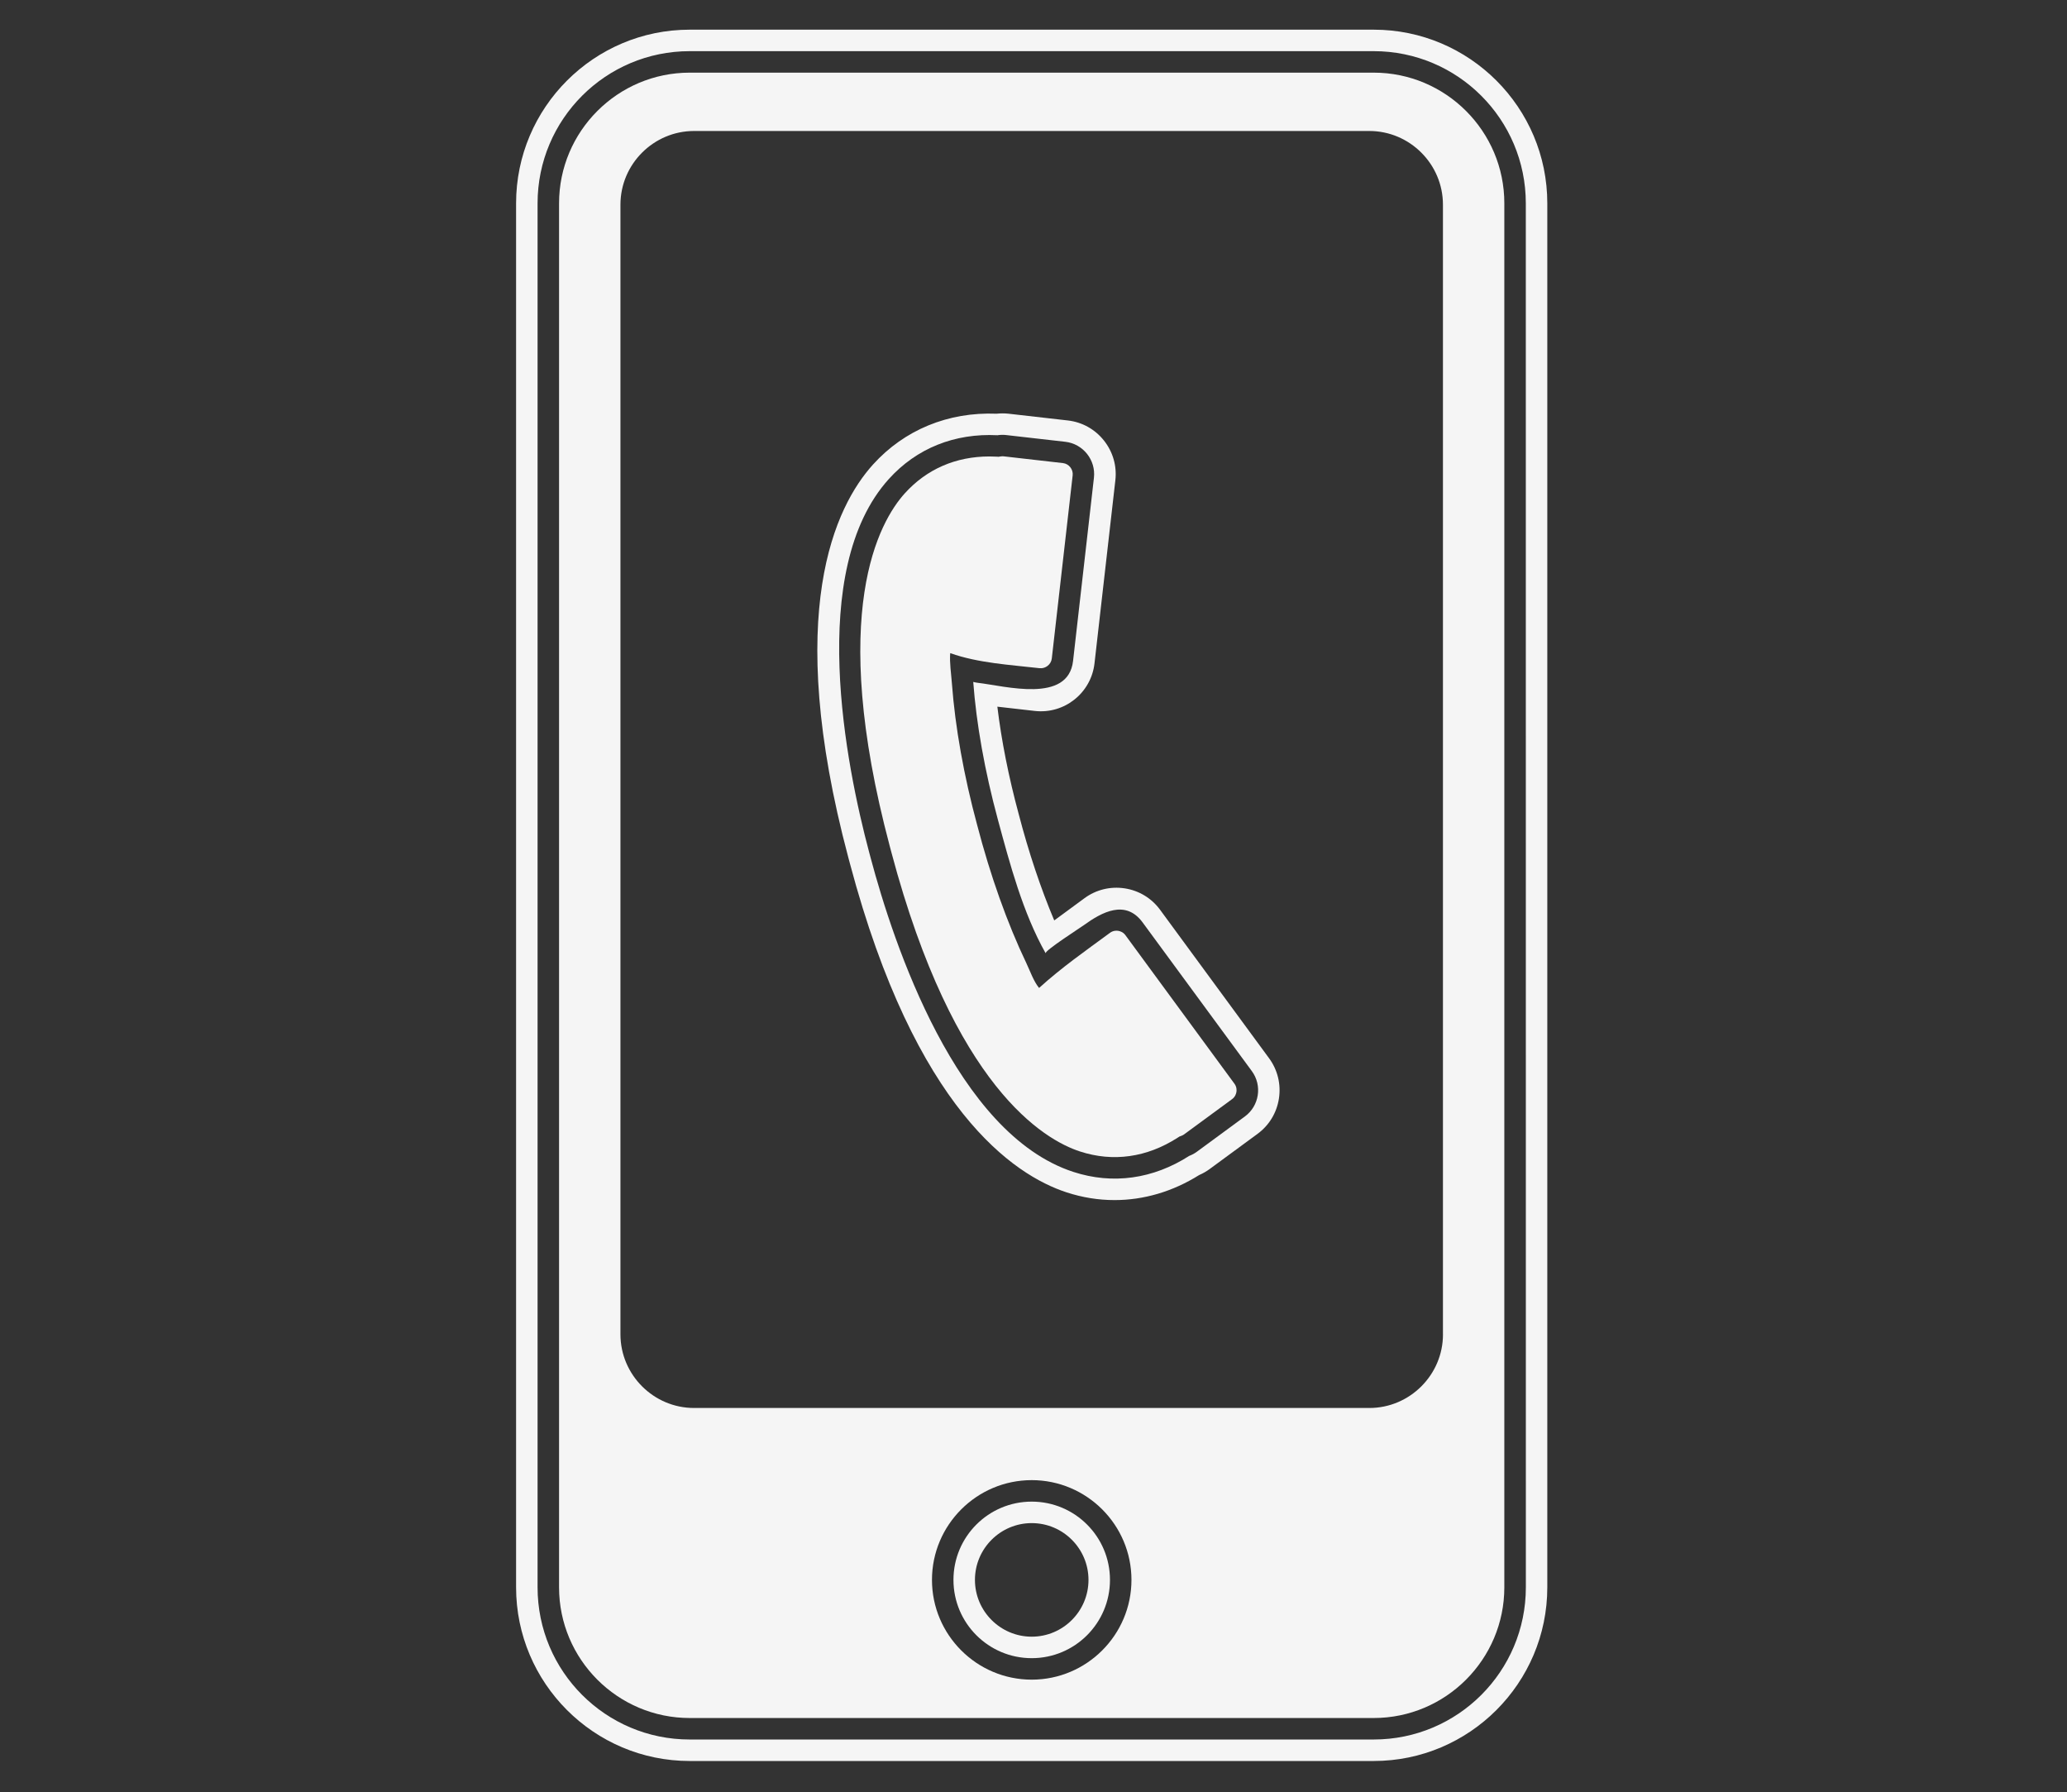 <?xml version="1.0" encoding="utf-8"?>
<!-- Generator: Adobe Illustrator 23.1.1, SVG Export Plug-In . SVG Version: 6.00 Build 0)  -->
<svg version="1.1" id="Layer_1" xmlns="http://www.w3.org/2000/svg" xmlns:xlink="http://www.w3.org/1999/xlink" x="0px" y="0px"
	 viewBox="0 0 533 462" style="enable-background:new 0 0 533 462;" xml:space="preserve">
<rect x="0" y="0" width="533" height="462" fill="#333333" stroke="none"/>
<style type="text/css">
	.st0{fill:#F5F5F5;}
</style>
<g>
	<path class="st0" d="M354.23,18.73H177.85c-18.58,0-33.69,15.12-33.69,33.69v356.82c0,18.58,15.12,33.69,33.69,33.69h176.37
		c18.58,0,33.69-15.12,33.69-33.69V52.42C387.92,33.84,372.8,18.73,354.23,18.73z M266.04,433.04c-14.18,0-25.72-11.54-25.72-25.72
		s11.54-25.72,25.72-25.72c14.18,0,25.72,11.54,25.72,25.72S280.22,433.04,266.04,433.04z M372.09,344.01
		c0,10.45-8.55,18.99-18.99,18.99H178.98c-10.45,0-18.99-8.55-18.99-18.99V52.76c0-10.45,8.55-18.99,18.99-18.99h7.98h158.15h7.98
		c10.45,0,18.99,8.55,18.99,18.99v291.25H372.09z"/>
	<path class="st0" d="M354.23,7.65H177.85c-24.69,0-44.77,20.09-44.77,44.77v356.82c0,24.69,20.09,44.77,44.77,44.77h176.37
		c24.69,0,44.77-20.09,44.77-44.77V52.42C399,27.73,378.91,7.65,354.23,7.65z M393.46,409.24c0,21.67-17.57,39.23-39.23,39.23
		H177.85c-21.67,0-39.23-17.57-39.23-39.23V52.42c0-21.67,17.57-39.23,39.23-39.23h176.37c21.67,0,39.23,17.57,39.23,39.23
		L393.46,409.24L393.46,409.24z"/>
	<path class="st0" d="M266.04,387.14c-11.15,0-20.18,9.04-20.18,20.18c0,11.15,9.04,20.18,20.18,20.18
		c11.15,0,20.18-9.04,20.18-20.18C286.22,396.18,277.19,387.14,266.04,387.14z M266.04,421.96c-8.07,0-14.64-6.57-14.64-14.64
		s6.57-14.64,14.64-14.64s14.64,6.57,14.64,14.64C280.68,415.39,274.11,421.96,266.04,421.96z"/>
	<path class="st0" d="M290.2,241.1c-0.6-0.82-1.43-1.05-1.86-1.12c-0.44-0.07-1.3-0.09-2.11,0.51c-6.34,4.66-12.48,8.94-18.29,14.22
		c-1.42-1.73-2.29-4.31-3.29-6.41c-4.91-10.26-9.29-22.58-12.68-35.61c-3.43-12.67-5.68-25.3-6.51-36.48
		c-0.19-2.56-0.63-5.31-0.44-7.82c7.33,2.58,15.38,3,23.05,3.88c1.54,0.17,2.98-0.97,3.15-2.51l5.38-47.22
		c0.17-1.53-0.97-2.98-2.51-3.15l-15.28-1.74c-0.23-0.03-0.47-0.02-0.75,0.02l-0.56,0.09l-0.57-0.03c-0.6-0.03-1.2-0.05-1.79-0.05
		c-8.67,0-16.18,3.26-21.82,9.5c-6.53,7.22-19.97,30.53-3.88,91l0.44,1.65c16.09,60.46,39.34,74.01,48.59,77.03
		c8.54,2.79,17.25,1.56,25.18-3.53l0.48-0.31l0.53-0.2c0.26-0.1,0.47-0.21,0.66-0.35l12.39-9.1c0.82-0.6,1.05-1.43,1.12-1.86
		c0.07-0.44,0.09-1.3-0.51-2.11L290.2,241.1z"/>
	<path class="st0" d="M299.13,234.54c-2.2-2.99-5.44-4.95-9.12-5.51c-3.69-0.56-7.36,0.34-10.35,2.53l-7.81,5.74
		c-3.48-8.25-6.61-17.6-9.17-27.44c-2.58-9.52-4.45-18.95-5.5-27.67l9.64,1.1c7.65,0.87,14.54-4.63,15.41-12.26l5.38-47.22
		c0.42-3.69-0.63-7.32-2.95-10.24s-5.63-4.75-9.31-5.17l-15.28-1.74c-1.01-0.11-2.05-0.11-3.09,0
		c-12.49-0.49-23.77,4.15-31.87,13.11c-9.61,10.63-23.23,37.92-6.37,101.28l0.44,1.64c16.86,63.35,42.24,80.27,55.86,84.72
		c4.07,1.33,8.22,1.99,12.36,1.99c7.52,0,14.99-2.18,21.81-6.45c0.96-0.42,1.86-0.93,2.68-1.53l12.39-9.1
		c2.99-2.2,4.95-5.44,5.51-9.12s-0.34-7.36-2.53-10.35L299.13,234.54z M321.01,287.84l-12.39,9.1c-0.61,0.45-1.27,0.8-1.96,1.06
		c-9.29,5.96-19.74,7.45-29.9,4.13c-30.13-9.83-46.35-58.79-52.23-80.87c-0.08-0.28-0.15-0.55-0.22-0.82s-0.15-0.54-0.22-0.82
		c-5.88-22.08-16.14-72.63,5.12-96.14c7.16-7.92,16.97-11.83,27.99-11.27c0.72-0.11,1.47-0.14,2.22-0.05l15.28,1.74
		c4.58,0.52,7.91,4.7,7.38,9.28c0,0-5.37,47.13-5.38,47.22c-1.26,11.04-17.5,6.45-24.56,5.64c-0.41-0.05-0.8-0.13-1.18-0.23
		c0.79,10.72,2.96,22.97,6.35,35.49c3.12,11.53,6.43,24.01,12.32,34.47c-0.25-0.7,8.96-6.6,9.85-7.25c4.66-3.37,10.76-6.7,15.16-0.7
		l28.14,38.3C325.54,279.84,324.73,285.11,321.01,287.84z"/>
</g>
</svg>
